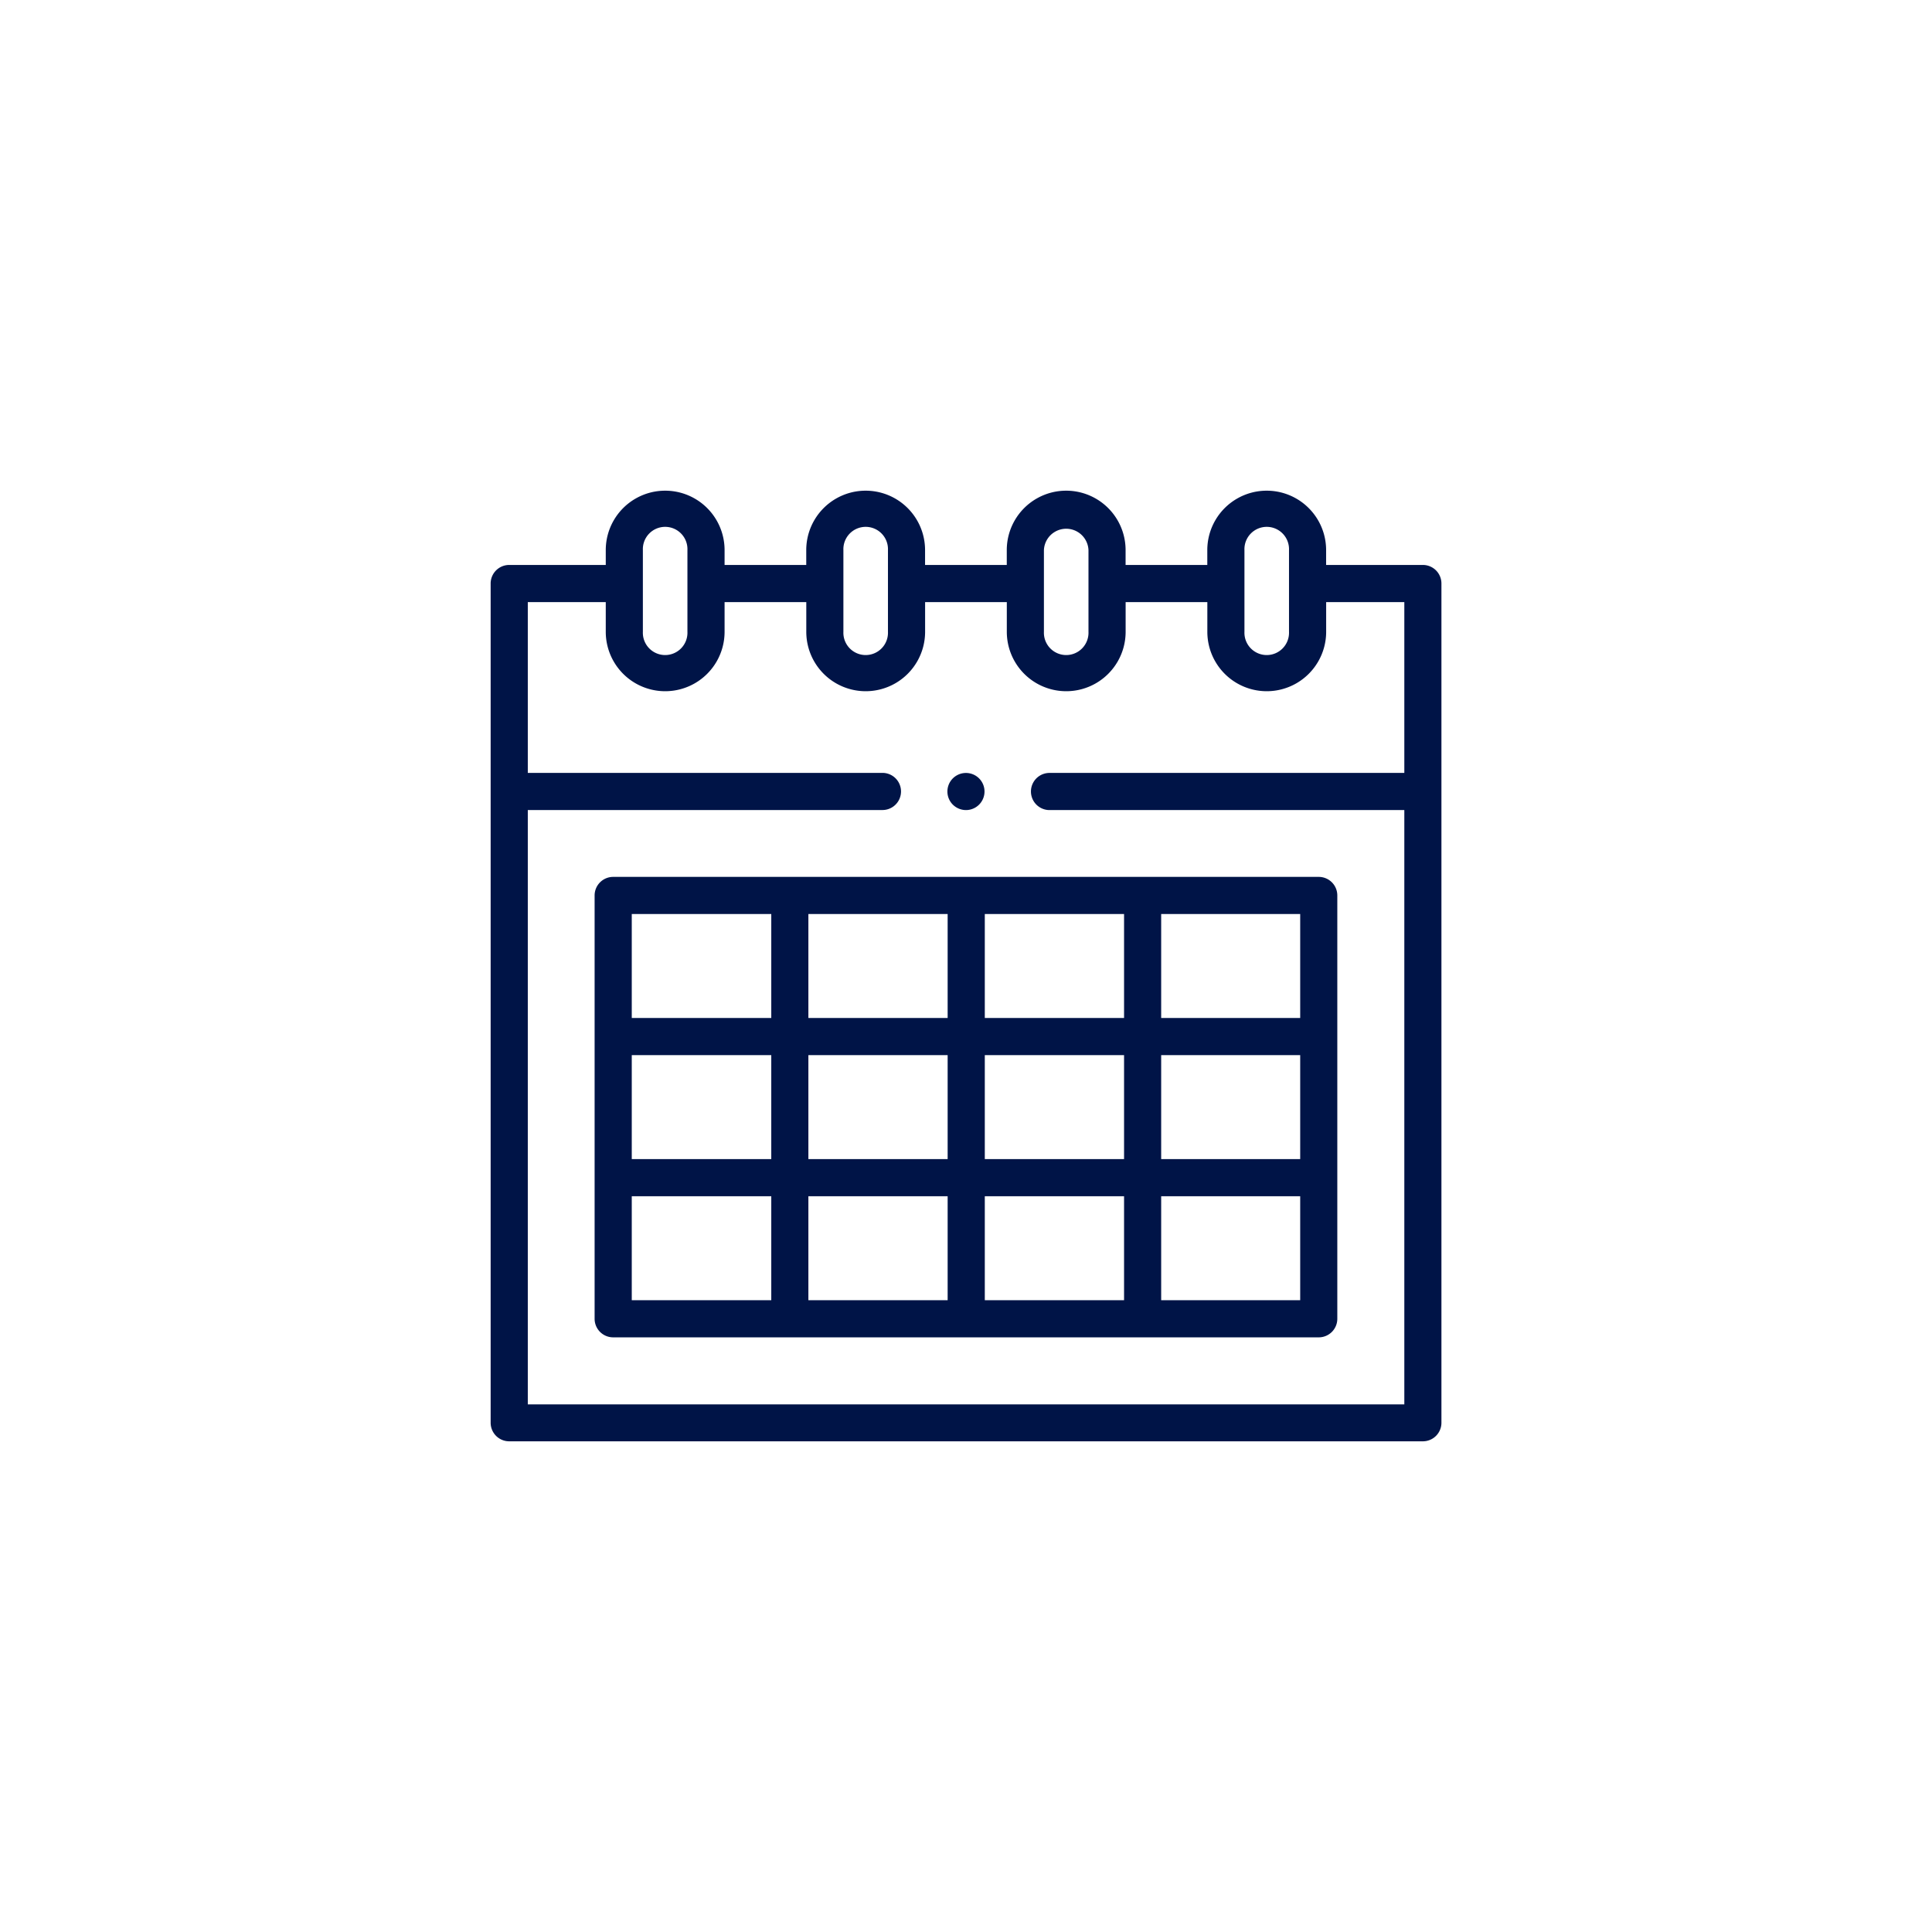 <svg xmlns="http://www.w3.org/2000/svg" width="48" height="48" viewBox="0 0 48 48">
  <g id="Grupo_25771" data-name="Grupo 25771" transform="translate(-692 -931)">
    <rect id="Rectángulo_4355" data-name="Rectángulo 4355" width="48" height="48" transform="translate(692 931)" fill="#fff"/>
    <g id="XMLID_1603_" transform="translate(704.19 943.191)">
      <g id="XMLID_1639_" transform="translate(0)">
        <path id="XMLID_1741_" d="M23.157,1.845h-2.4V1.476a1.476,1.476,0,0,0-2.952,0v.369h-2.03V1.476a1.476,1.476,0,1,0-2.952,0v.369h-2.03V1.476a1.476,1.476,0,1,0-2.952,0v.369H5.812V1.476a1.476,1.476,0,1,0-2.952,0v.369H.461A.461.461,0,0,0,0,2.307V23.157a.461.461,0,0,0,.461.461h22.7a.461.461,0,0,0,.461-.461V2.307A.461.461,0,0,0,23.157,1.845Zm-4.429-.369a.554.554,0,1,1,1.107,0v2.03a.554.554,0,1,1-1.107,0Zm-4.982,0a.554.554,0,0,1,1.107,0v2.03a.554.554,0,1,1-1.107,0Zm-4.982,0a.554.554,0,1,1,1.107,0v2.03a.554.554,0,1,1-1.107,0Zm-4.982,0a.554.554,0,1,1,1.107,0v2.03a.554.554,0,1,1-1.107,0ZM.923,22.7V7.934H9.734a.461.461,0,1,0,0-.923H.923V2.768H2.86v.738a1.476,1.476,0,1,0,2.952,0V2.768h2.03v.738a1.476,1.476,0,1,0,2.952,0V2.768h2.03v.738a1.476,1.476,0,1,0,2.952,0V2.768h2.03v.738a1.476,1.476,0,0,0,2.952,0V2.768H22.7V7.012H13.885a.461.461,0,0,0,0,.923H22.7V22.7Z" fill="#001447"/>
        <path id="XMLID_1939_" d="M73.991,208H56.461a.461.461,0,0,0-.461.461v10.518a.461.461,0,0,0,.461.461h17.53a.461.461,0,0,0,.461-.461V208.461A.461.461,0,0,0,73.991,208Zm-17.068,4.428h3.466v2.583H56.923Zm4.388,0h3.46v2.583h-3.46Zm3.46-.923h-3.46v-2.583h3.46Zm.923-2.583h3.46v2.583h-3.46Zm-.923,7.012v2.583h-3.46v-2.583Zm.923,0h3.46v2.583h-3.46Zm0-.923v-2.583h3.46v2.583Zm4.382-2.583H73.53v2.583H70.076Zm3.454-.923H70.076v-2.583H73.53Zm-13.141-2.583v2.583H56.923v-2.583Zm-3.466,7.012h3.466v2.583H56.923Zm13.153,2.583v-2.583H73.53v2.583Z" transform="translate(-53.417 -198.405)" fill="#001447"/>
        <path id="XMLID_1970_" d="M246.461,152.923a.461.461,0,1,0-.326-.135A.465.465,0,0,0,246.461,152.923Z" transform="translate(-234.652 -144.988)" fill="#001447"/>
      </g>
    </g>
  </g>
</svg>

